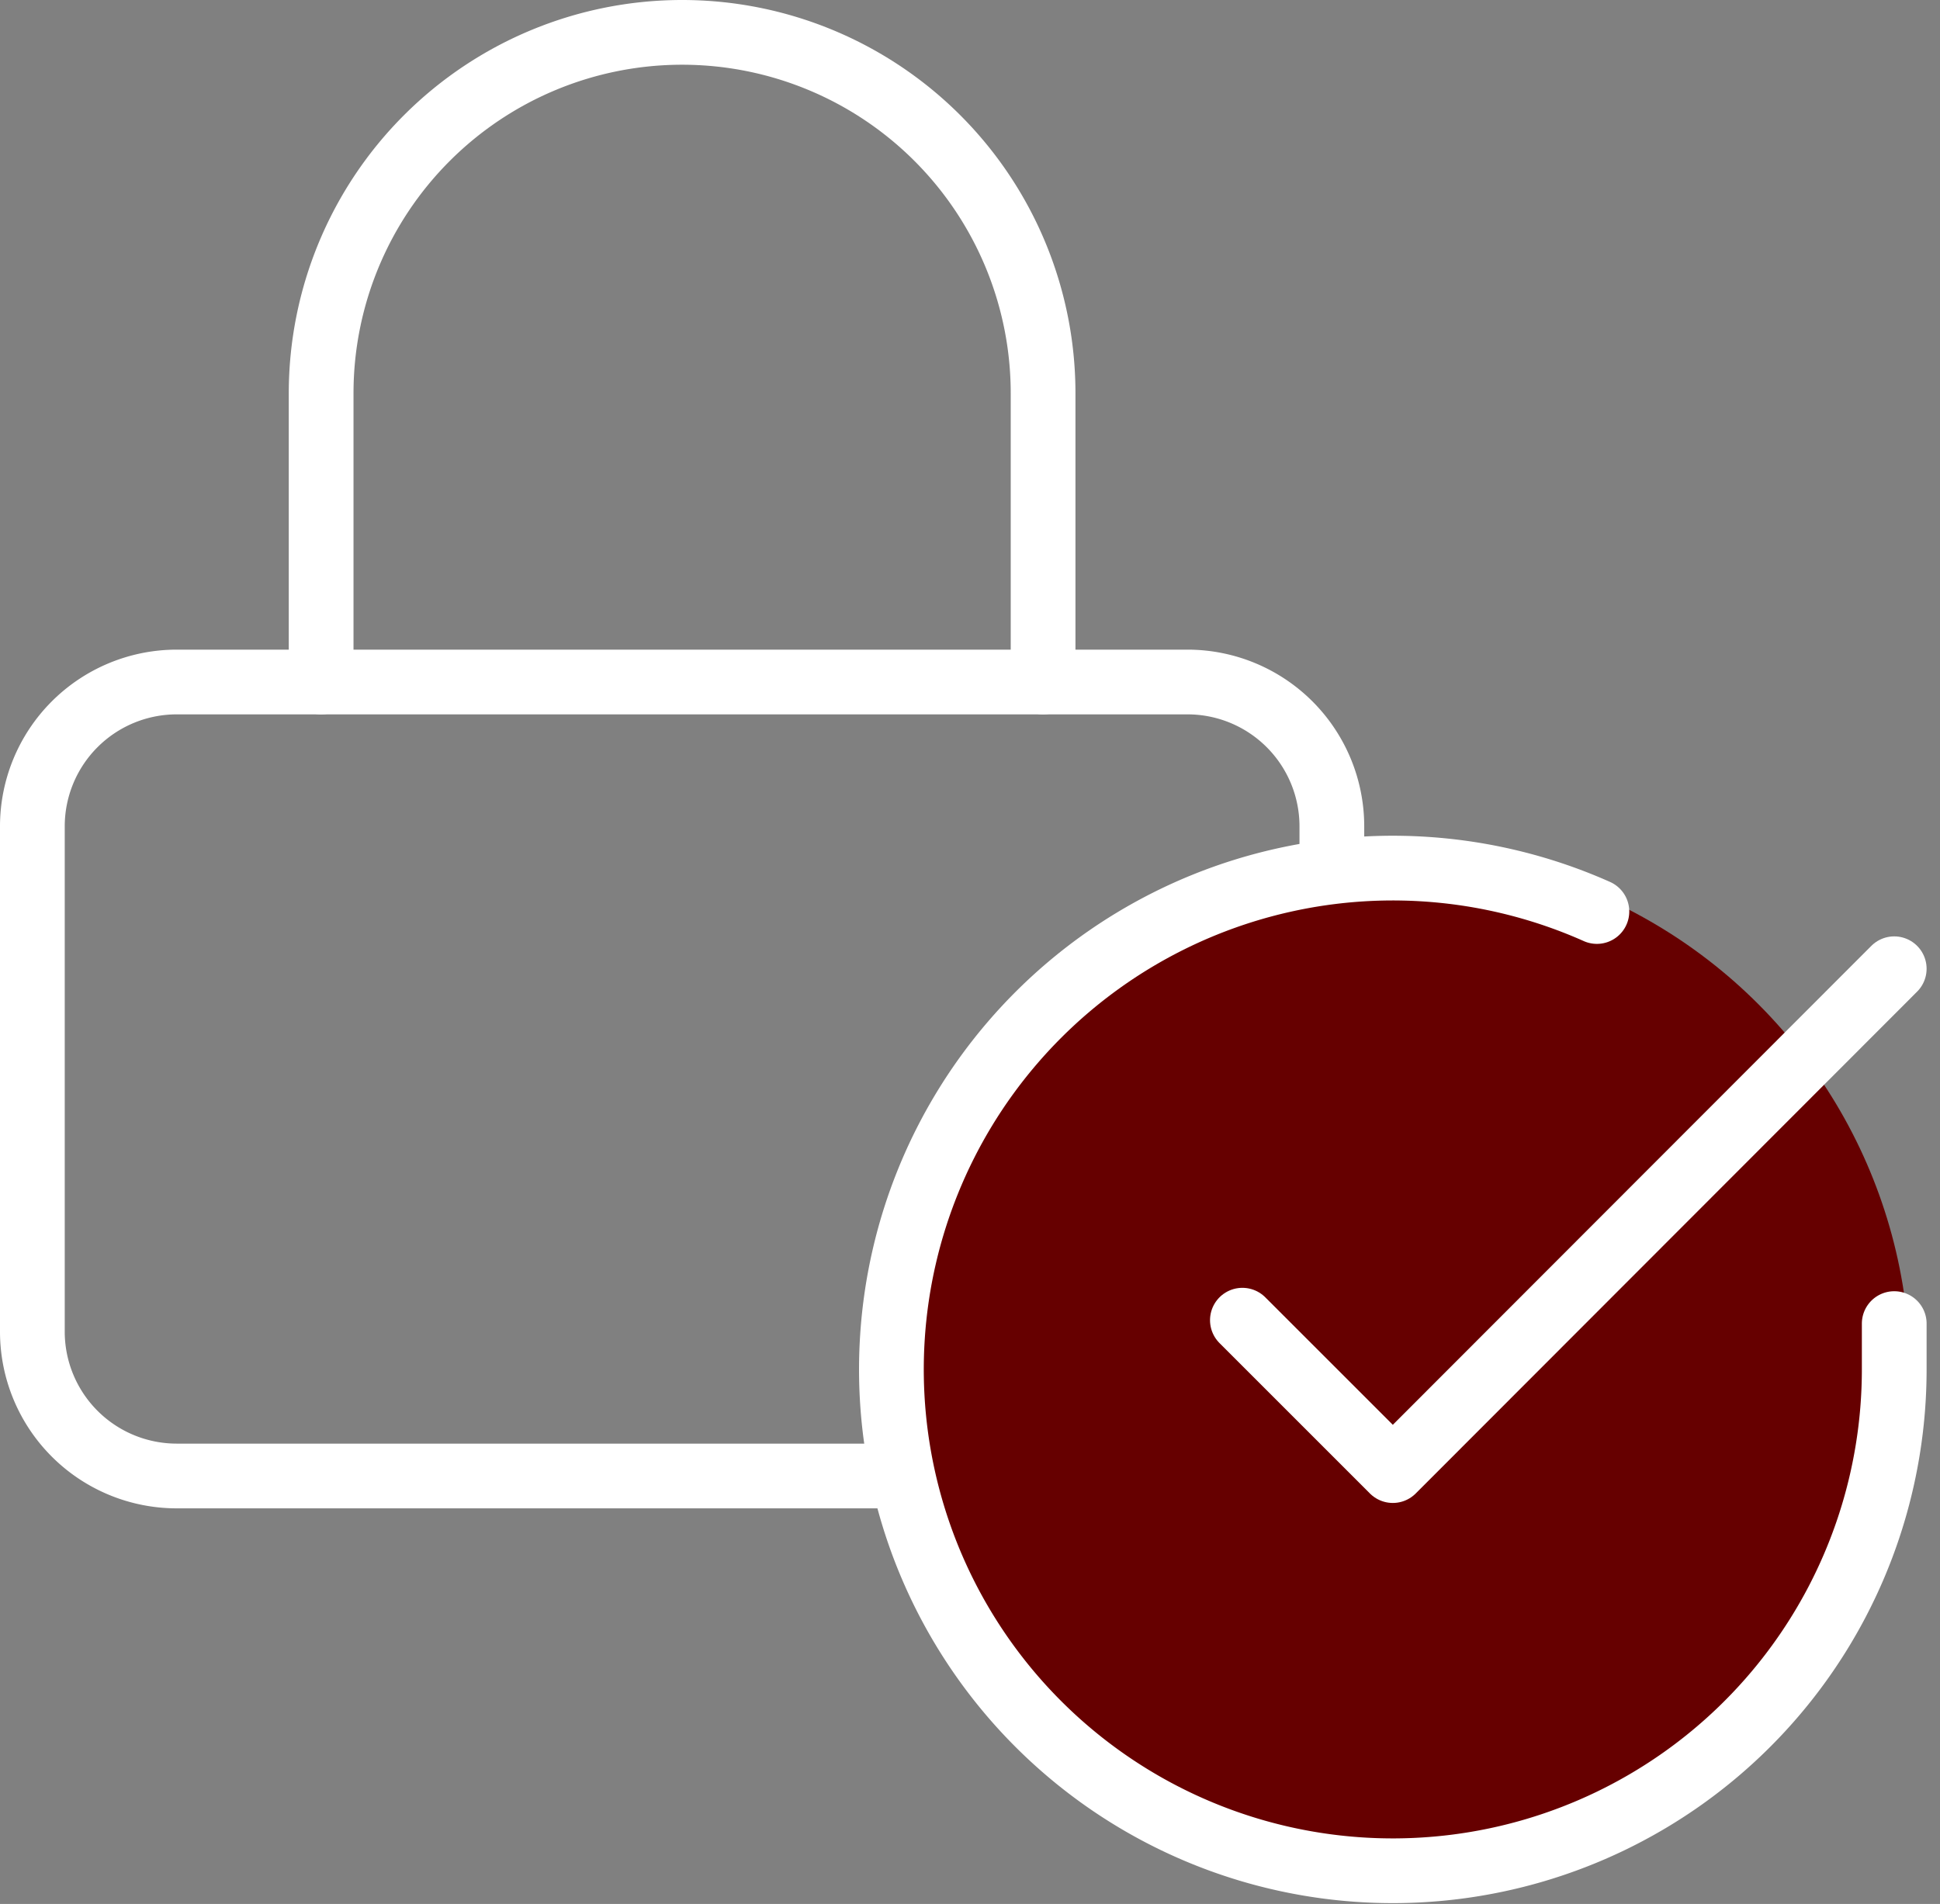 <svg xmlns="http://www.w3.org/2000/svg" width="89.902" height="88.246" viewBox="0 0 89.902 88.246">
  <rect x="0" y="0" width="89.902" height="88.246" fill="#808080" stroke="none"/>
  <g id="confidentialite" transform="translate(-451.5 -1566.5)">
    <g id="Icon_feather-lock" data-name="Icon feather-lock" transform="translate(453 1568)">
      <path id="Tracé_105" data-name="Tracé 105" d="M11.191,16.5H58.029a6.691,6.691,0,0,1,6.691,6.691V46.61A6.691,6.691,0,0,1,58.029,53.3H11.191A6.691,6.691,0,0,1,4.5,46.61V23.191A6.691,6.691,0,0,1,11.191,16.5Z" transform="translate(-4.5 13.61)" fill="none" stroke="#fff" stroke-linecap="round" stroke-linejoin="round" stroke-width="3"/>
      <path id="Tracé_106" data-name="Tracé 106" d="M10.5,33.11V19.728a16.728,16.728,0,0,1,33.456,0V33.11" transform="translate(2.882 -3)" fill="none" stroke="#fff" stroke-linecap="round" stroke-linejoin="round" stroke-width="3"/>
    </g>
    <circle id="Ellipse_1" data-name="Ellipse 1" cx="24" cy="24" r="24" transform="translate(492 1606)" fill="#600"/>
    <g id="Icon_feather-check-circle" data-name="Icon feather-check-circle" transform="translate(492.808 1606.738)">
      <path id="Tracé_107" data-name="Tracé 107" d="M49.473,24.1v2.138A23.236,23.236,0,1,1,35.694,5" transform="translate(-3 -2.991)" fill="none" stroke="#fff" stroke-linecap="round" stroke-linejoin="round" stroke-width="3"/>
      <path id="Tracé_108" data-name="Tracé 108" d="M43.707,6,20.471,29.26,13.5,22.289" transform="translate(2.766 -1.338)" fill="none" stroke="#fff" stroke-linecap="round" stroke-linejoin="round" stroke-width="3"/>
    </g>
  </g>
</svg>
